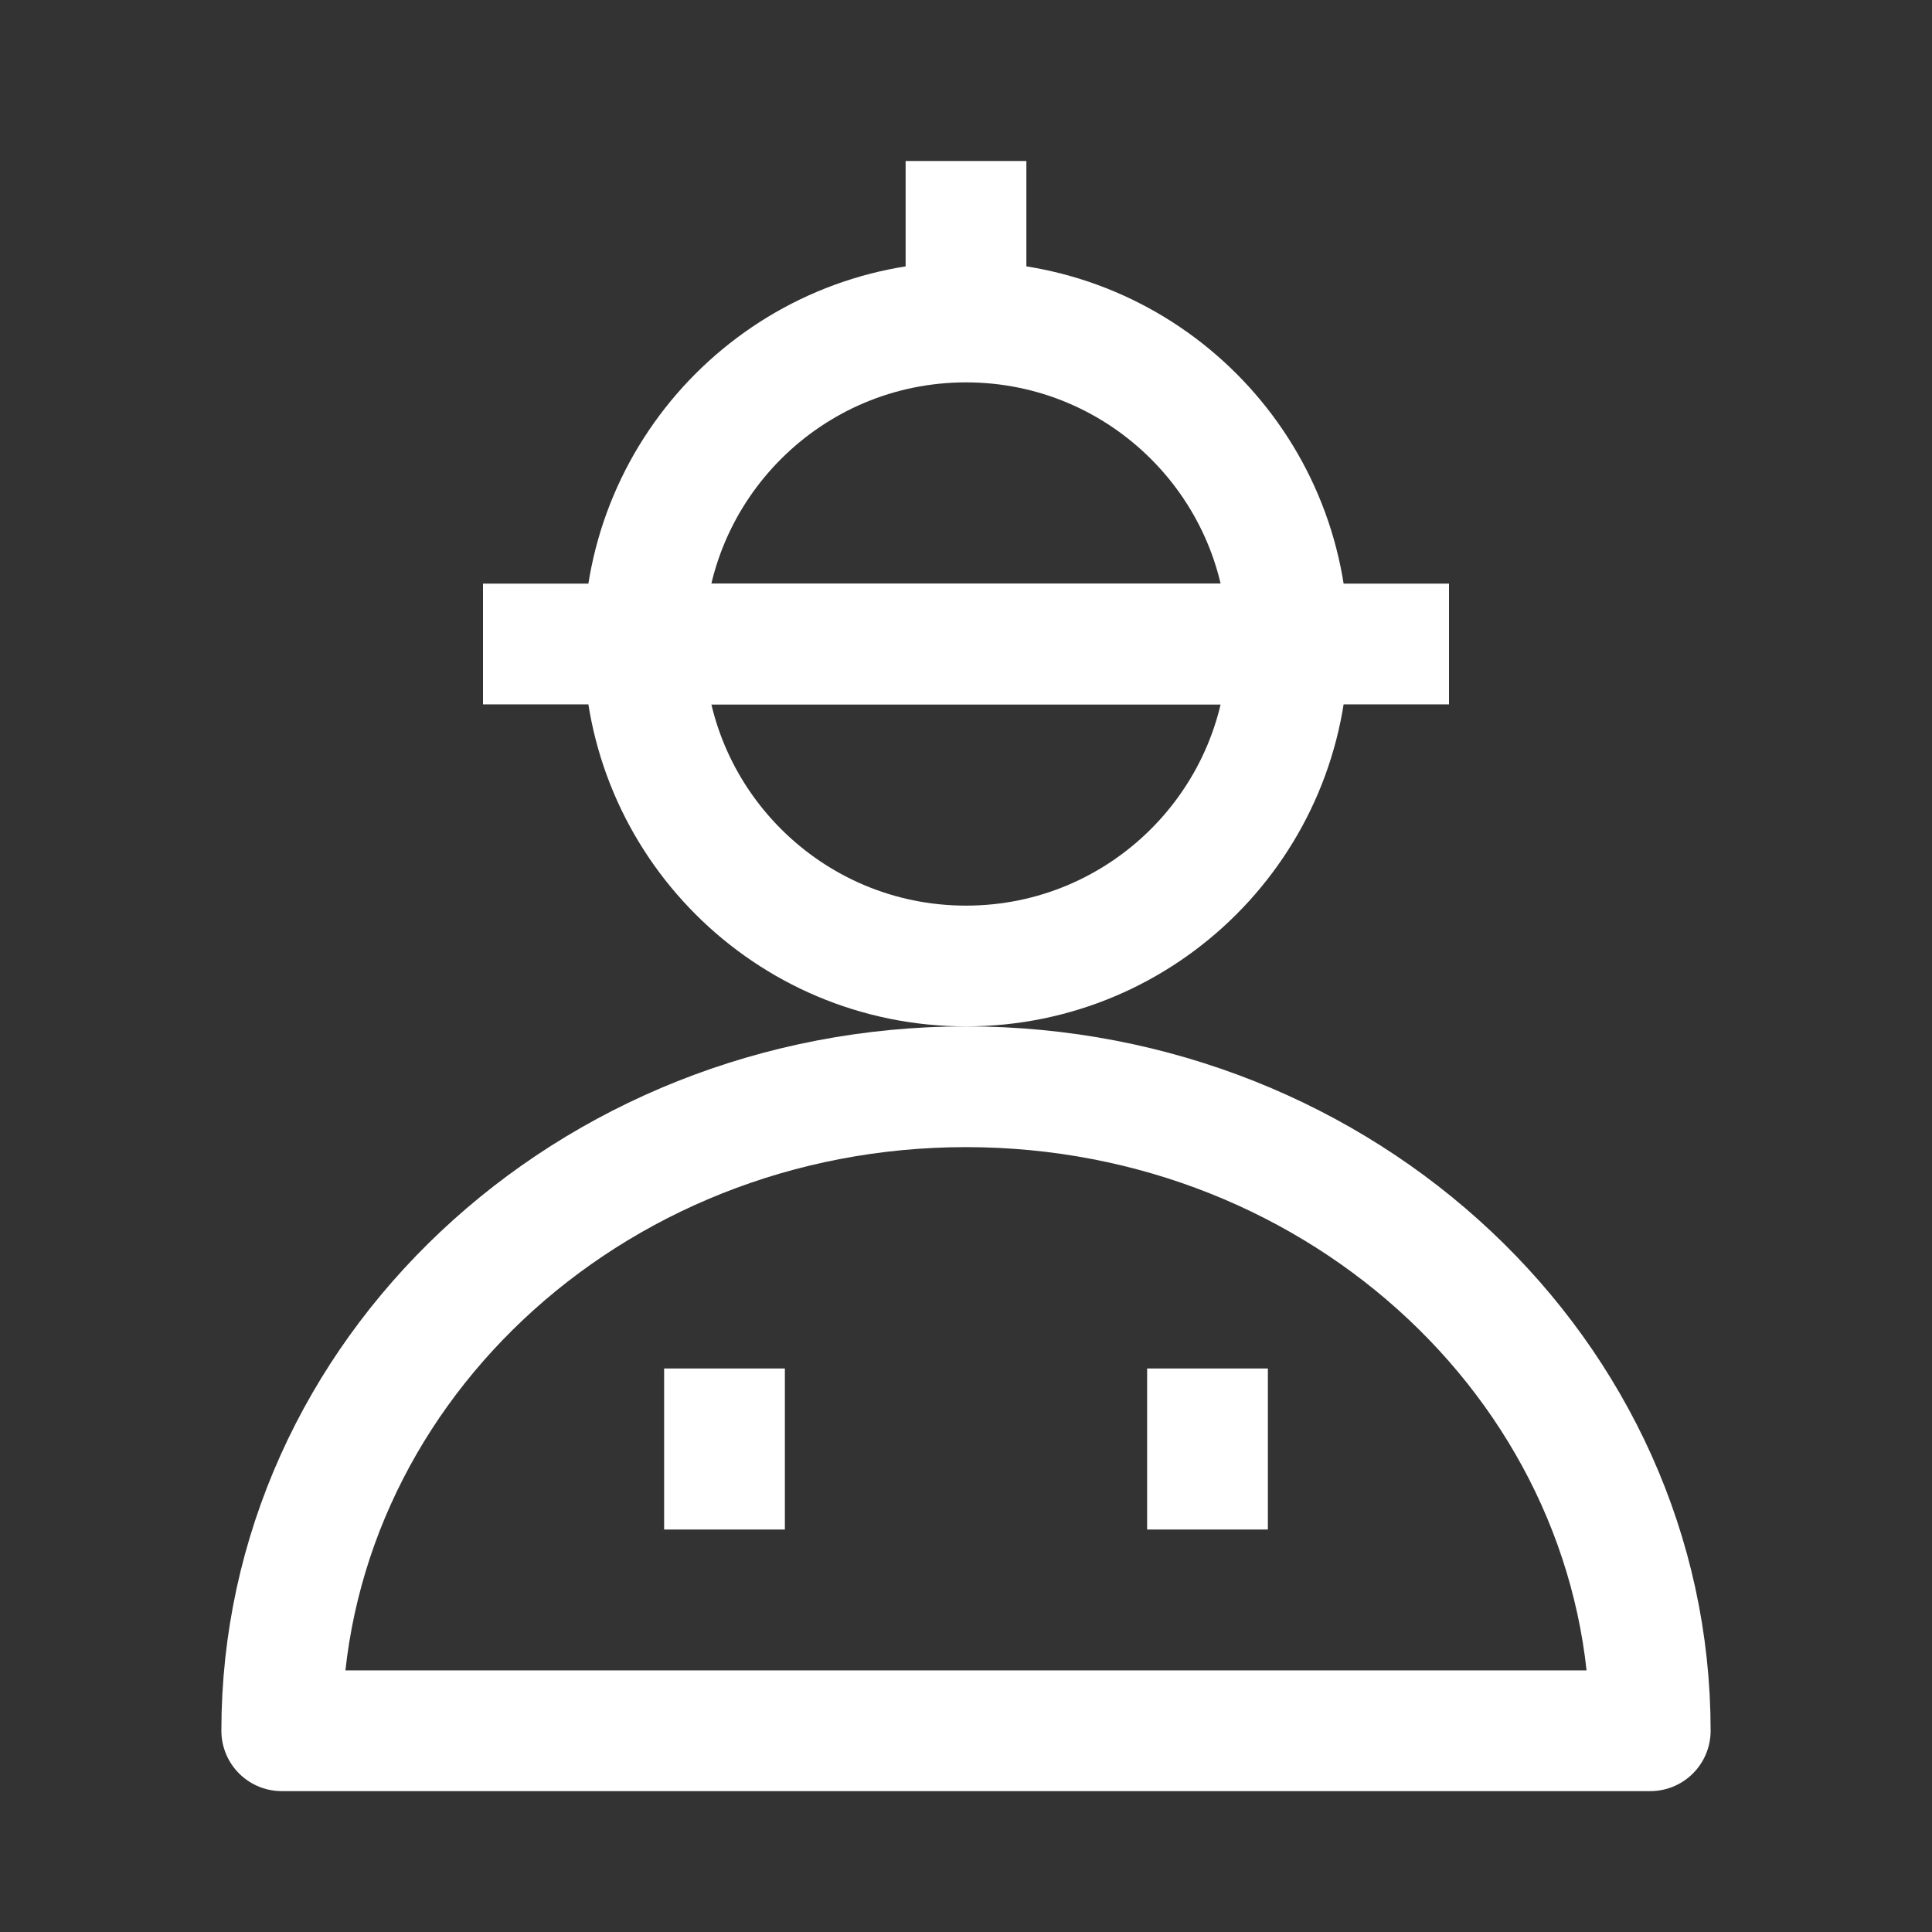 <svg width="24" height="24" viewBox="0 0 24 24" fill="none" xmlns="http://www.w3.org/2000/svg">
<rect x="0" y="0" width="24" height="24" fill="#333333" stroke="none"/>
<path d="M16 8C16 10.209 14.209 12 12 12C9.791 12 8 10.209 8 8" stroke="white" stroke-width="1.5" stroke-linejoin="round"/>
<path d="M12 4C9.791 4 8 5.791 8 8H16C16 5.791 14.209 4 12 4Z" stroke="white" stroke-width="1.5" stroke-linejoin="round"/>
<path d="M6 8H18" stroke="white" stroke-width="1.5" stroke-linejoin="round"/>
<path d="M12 2V4" stroke="white" stroke-width="1.5" stroke-linejoin="round"/>
<path d="M12 13.5C7.306 13.5 3.5 17.082 3.5 21.5H20.5C20.5 17.082 16.694 13.5 12 13.5Z" stroke="white" stroke-width="1.5" stroke-linejoin="round"/>
<path d="M9 17V19" stroke="white" stroke-width="1.5" stroke-linejoin="round"/>
<path d="M15 17V19" stroke="white" stroke-width="1.5" stroke-linejoin="round"/>
</svg>
